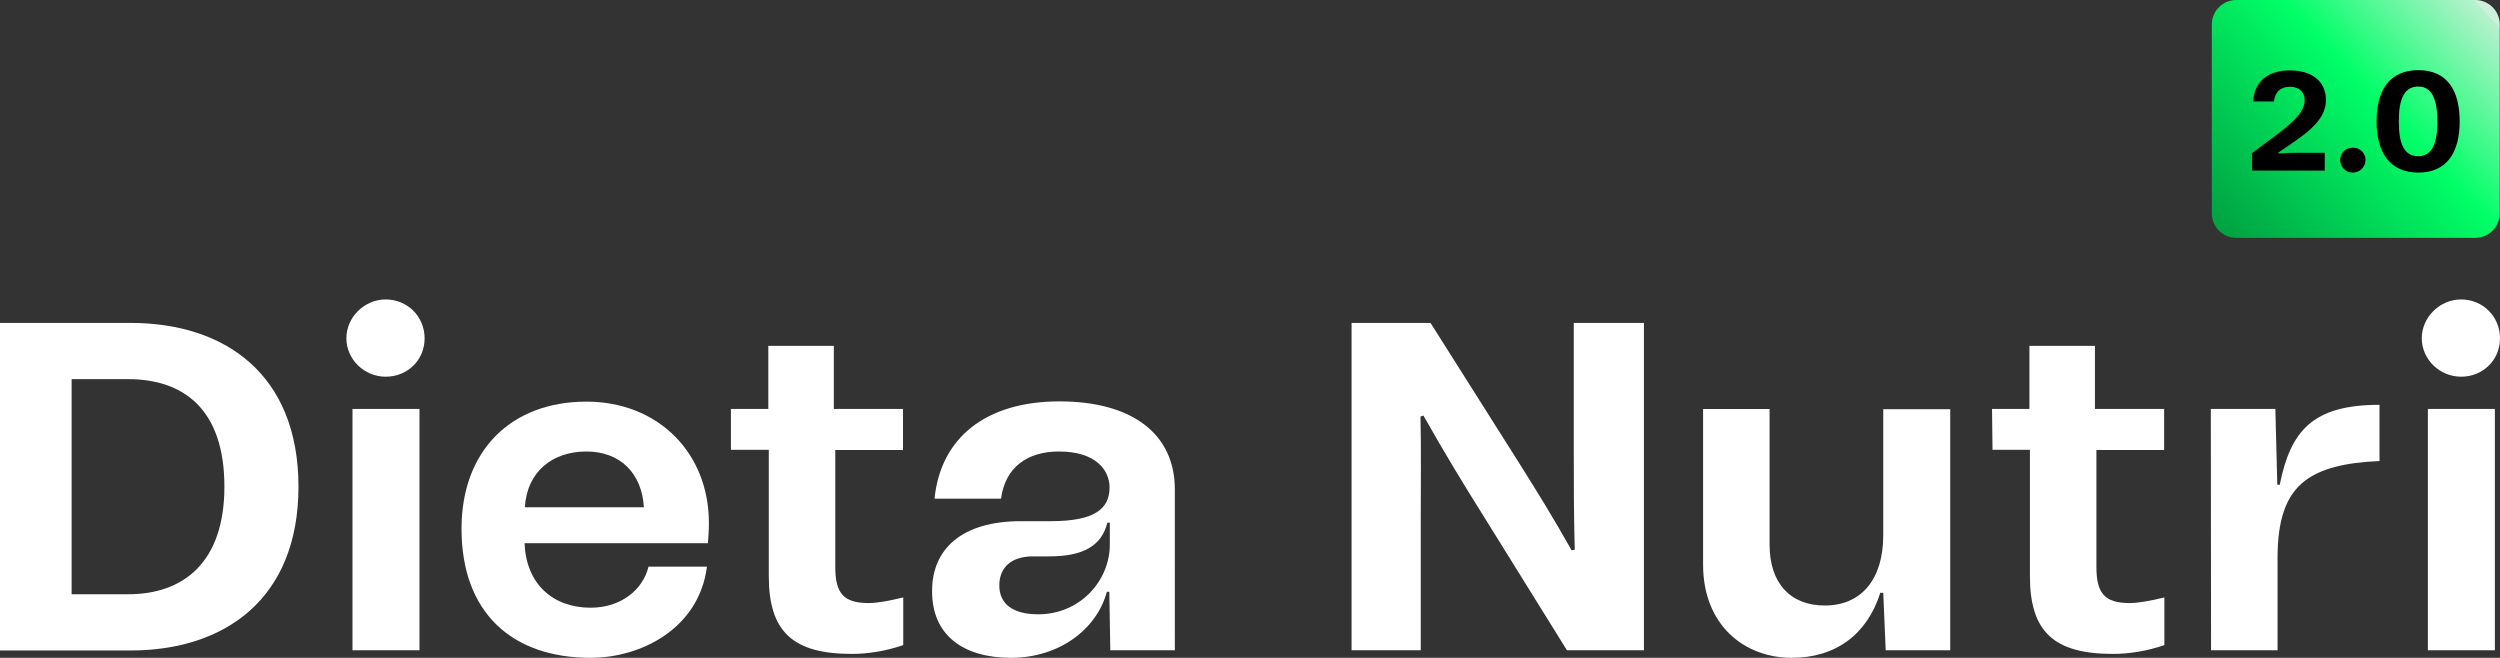 <?xml version="1.0" encoding="utf-8"?>
<!-- Generator: Adobe Illustrator 28.0.0, SVG Export Plug-In . SVG Version: 6.00 Build 0)  -->
<svg version="1.1" id="Camada_2_00000032639669970360185930000007635235442055967161_"
	 xmlns="http://www.w3.org/2000/svg" xmlns:xlink="http://www.w3.org/1999/xlink" x="0px" y="0px" viewBox="0 0 1022.7 269.1"
	 style="enable-background:new 0 0 1022.7 269.1;" xml:space="preserve">
<rect x="0" y="0" width="1022.7" height="269.1" fill="#333333" stroke="none"/>
<style type="text/css">
	.st0{fill:#FFFFFF;}
	.st1{fill:url(#SVGID_1_);}
	.st2{fill:url(#SVGID_00000014597041725177339780000006855976988111649695_);}
</style>
<g id="Camada_3">
	<g>
		<g>
			<path class="st0" d="M0,132.1h53.4c38.5,0,68.7,20.9,68.7,67s-30.4,67-68.7,67H0V132.1z M91.8,199.1c0-31.8-16.8-44-39.4-44H29.3
				v88h23.1C75.4,243.1,91.8,229.7,91.8,199.1z"/>
			<path class="st0" d="M157.8,122.5c8.8,0,15.9,6.9,15.9,15.9s-7.1,15.7-15.9,15.7s-16.1-7.1-16.1-15.7S149,122.5,157.8,122.5z
				 M171.6,167.3V266h-27.4v-98.7H171.6z"/>
			<path class="st0" d="M188.8,216.3c0-31.6,19.9-52,51.1-52c29.1,0,50.1,20.7,50.1,49.7c0,2.7-0.2,5.4-0.4,8.2h-75
				c0.6,16.6,11.5,26.4,27,26.4c12.4,0,21.4-7.3,23.7-16.8h23.9c-3.2,25.2-26.8,37.3-47.6,37.3C209.3,269.1,188.8,250.5,188.8,216.3
				L188.8,216.3z M263.4,207.5c-0.8-13.8-9.6-22.8-23.5-22.8s-24.3,8.2-25.2,22.8H263.4L263.4,207.5z"/>
			<path class="st0" d="M299,167.3h15.3v-25.8h26.8v25.8h28.3v16.8h-27.7V232c0,10.7,3.4,14.7,13.6,14.7c3.8,0,8.8-1,14.2-2.3v19.5
				c-7.3,2.5-14.5,3.6-21,3.6c-24.1,0-34-9-34-31.8v-51.7H299V167.3z"/>
			<path class="st0" d="M381.3,241.7c0-17,12-28.5,36.4-28.5H430c18,0,23.9-5.2,23.9-13.8c0-6.7-5.2-14.7-20.7-14.7
				c-13,0-22,6.5-23.7,19.3h-27.2c2.5-25.1,21.2-39.8,51.1-39.8s47.2,13.4,47.2,36V266h-26.4l-0.4-23.9h-1
				c-4.2,15.5-19.7,27-39.2,27S381.2,259.9,381.3,241.7L381.3,241.7z M424.7,251.3c17.2,0,29.3-13.8,29.3-28.5v-9h-1
				c-2.3,9.4-9.8,13.8-23.7,13.8h-6.7c-9,0-13.8,4.6-13.8,11.9C408.8,247.1,414.4,251.3,424.7,251.3z"/>
			<path class="st0" d="M581.2,213.4V266h-28.3V132.1h32.3l36.3,57.4c7.1,11.3,14,22.4,21.4,35.6l1.3-0.2
				c-0.4-14.9-0.4-27.7-0.4-40.6v-52.2h28.7V266H641l-33.5-53.9c-8.4-13.4-16.6-26.8-25.2-42.1l-1.2,0.4
				C581.4,184.7,581.2,199.1,581.2,213.4L581.2,213.4z"/>
			<path class="st0" d="M696.7,231v-63.7h27.2v55.5c0,15.7,8.4,24.9,22.6,24.9c14.9,0,23.9-10.7,23.9-28.7v-51.6h27.4V266h-26.4
				l-1-23.5h-1.2c-5.4,17-18.2,26.6-36.2,26.6C713.3,269.1,696.7,255.5,696.7,231L696.7,231z"/>
			<path class="st0" d="M814.9,167.3h15.3v-25.8H857v25.8h28.3v16.8h-27.7V232c0,10.7,3.4,14.7,13.6,14.7c3.8,0,8.8-1,14.2-2.3v19.5
				c-7.3,2.5-14.5,3.6-21,3.6c-24.1,0-34-9-34-31.8v-51.7h-15.3L814.9,167.3L814.9,167.3z"/>
			<path class="st0" d="M904.4,167.3h26.4l0.8,31h1c4.4-22,13.4-32.7,40.8-32.7v23c-14.2,0.6-23.9,3.1-30.4,8
				c-7.8,5.9-11.3,15.9-11.3,31.6V266h-27.2L904.4,167.3L904.4,167.3z"/>
			<path class="st0" d="M1006.8,122.5c8.8,0,15.9,6.9,15.9,15.9s-7.1,15.7-15.9,15.7s-16.1-7.1-16.1-15.7S998,122.5,1006.8,122.5z
				 M1020.6,167.3V266h-27.4v-98.7H1020.6z"/>
		</g>
		<g>
			<linearGradient id="SVGID_1_" gradientUnits="userSpaceOnUse" x1="910.059" y1="98.777" x2="1013.773" y2="1.978">
				<stop  offset="0" style="stop-color:#00A041"/>
				<stop  offset="0.598" style="stop-color:#00FF67"/>
				<stop  offset="1" style="stop-color:#B7F1CE"/>
				<stop  offset="1" style="stop-color:#CEEFDB"/>
			</linearGradient>
			<path class="st1" d="M914.8,0h97.8c5.5,0,10,4.5,10,10v77.3c0,5.5-4.5,10-10,10h-97.8c-5.5,0-10-4.5-10-10V10
				C904.8,4.5,909.3,0,914.8,0z"/>
			<g>
				<g>
					<path d="M942.8,41.1c0-3.5-2.3-5.6-6-5.6s-6.1,1.9-6.6,6h-8.5c0.6-8.7,6.5-12.7,15.1-12.7s14.7,4.2,14.7,12.1
						c0,9.2-9.7,14.8-19.5,21.5l0.1,0.4c2.9-0.3,5.4-0.3,9.3-0.3h9.6v7.3h-29.7v-7.2C934.2,53,942.8,47.4,942.8,41.1z"/>
				</g>
				<g>
					<path d="M957.3,65.4c0-2.8,2.3-5,5.2-5s5.2,2.2,5.2,5c0,2.8-2.3,5.2-5.2,5.2S957.3,68.3,957.3,65.4z"/>
				</g>
				<g>
					<path d="M972.2,49.7c0-12.7,5.2-21,17.1-21s16.9,8.4,16.9,21s-5.2,20.9-16.9,20.9S972.2,62.3,972.2,49.7z M989.3,63.9
						c5.3,0,7.8-4.7,7.8-14.2s-2.5-14.3-7.8-14.3c-5.6,0-8,4.7-8,14.3S983.7,63.9,989.3,63.9z"/>
				</g>
			</g>
		</g>
	</g>
</g>
<g>
	
		<linearGradient id="SVGID_00000083072832965169638150000011254429594530303907_" gradientUnits="userSpaceOnUse" x1="984.574" y1="-110.611" x2="1029.185" y2="-110.611" gradientTransform="matrix(1 0 0 -1 0 272)">
		<stop  offset="0" style="stop-color:#00A041"/>
		<stop  offset="1" style="stop-color:#00FF67"/>
	</linearGradient>
	<path style="fill:url(#SVGID_00000083072832965169638150000011254429594530303907_);" d="M988.4,364.2h37c2.1,0,3.8,1.7,3.8,3.8
		v29.3c0,2.1-1.7,3.8-3.8,3.8h-37c-2.1,0-3.8-1.7-3.8-3.8V368C984.6,365.9,986.3,364.2,988.4,364.2z"/>
	<g>
		<path d="M998.9,379.4c0-1.3-0.9-2.1-2.3-2.1s-2.3,0.7-2.5,2.3H991c0.2-3.3,2.5-4.8,5.7-4.8s5.6,1.6,5.6,4.6c0,3.5-3.7,5.6-7.4,8.2
			l0,0.2c1.1-0.1,2-0.1,3.5-0.1h3.6v2.8h-11.2v-2.7C995.7,383.9,998.9,381.8,998.9,379.4z"/>
		<path d="M1004.5,388.6c0-1.1,0.9-1.9,2-1.9s2,0.8,2,1.9c0,1.1-0.9,2-2,2S1004.5,389.7,1004.5,388.6z"/>
		<path d="M1010.1,382.6c0-4.8,2-7.9,6.5-7.9s6.4,3.2,6.4,7.9c0,4.8-2,7.9-6.4,7.9C1012.1,390.5,1010.1,387.4,1010.1,382.6z
			 M1016.6,388c2,0,2.9-1.8,2.9-5.4s-1-5.4-2.9-5.4c-2.1,0-3,1.8-3,5.4C1013.5,386.2,1014.4,388,1016.6,388z"/>
	</g>
</g>
</svg>
